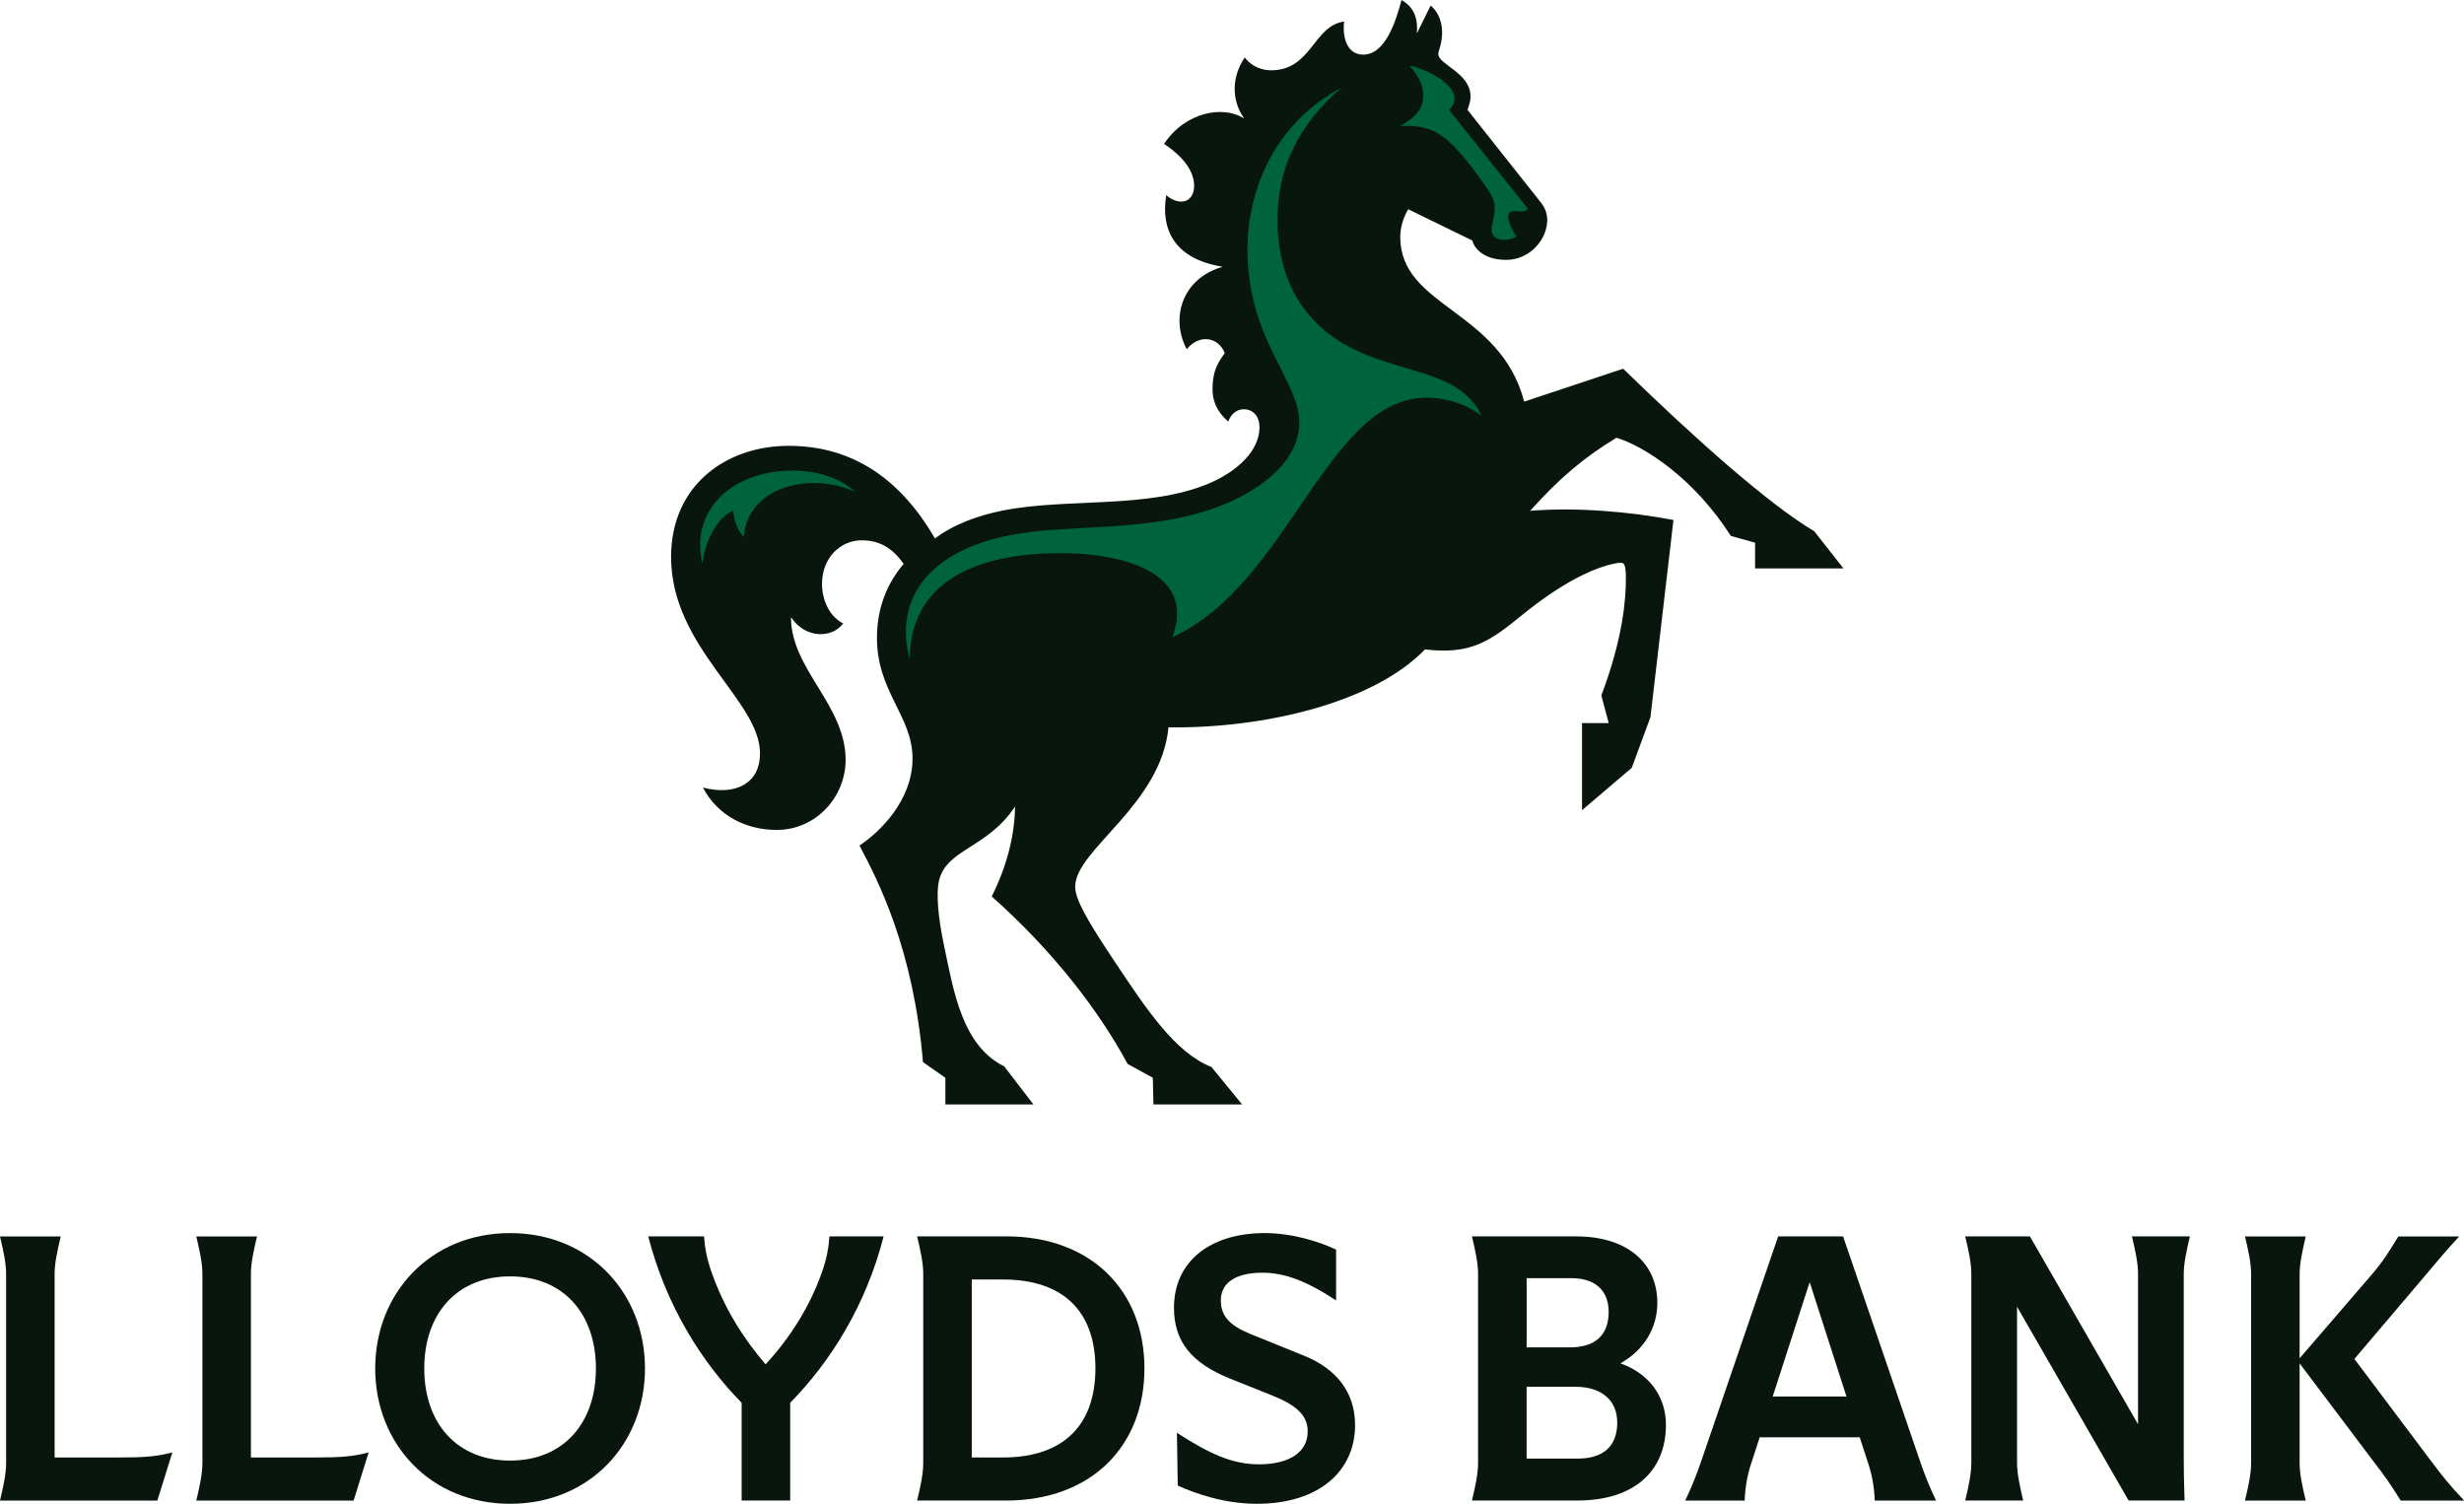 <?xml version="1.0" encoding="UTF-8"?>
<svg xmlns="http://www.w3.org/2000/svg" id="Artwork" viewBox="0 0 632.41 385.98">
  <defs>
    <style>.cls-1{fill:#08160d;}.cls-2{fill:#006340;}</style>
  </defs>
  <path class="cls-1" d="M14.02,374.08v-47.07c0-2.71.64-5.8,1.57-9.66H0c.93,3.86,1.57,6.95,1.57,9.66v48.47c0,2.71-.64,5.8-1.57,9.66h40.38l3.86-12.37c-3.81,1.06-7.41,1.31-13.14,1.31H14.02Z"></path>
  <path class="cls-1" d="M64.4,374.08v-47.07c0-2.71.64-5.8,1.57-9.66h-15.59c.93,3.86,1.57,6.95,1.57,9.66v48.47c0,2.71-.64,5.8-1.57,9.66h40.38l3.86-12.37c-3.81,1.06-7.41,1.31-13.14,1.31h-17.08Z"></path>
  <path class="cls-1" d="M130.92,316.49c-20.42,0-34.62,15.38-34.62,34.74s14.19,34.74,34.62,34.74,34.62-15.38,34.62-34.74-14.19-34.74-34.62-34.74ZM130.92,374.88c-13.73,0-22.03-9.66-22.03-23.64s8.3-23.64,22.03-23.64,22.03,9.66,22.03,23.64-8.3,23.64-22.03,23.64Z"></path>
  <path class="cls-1" d="M210.99,326.45c-3.26,9.32-8.64,17.41-14.49,23.73-5.68-6.61-10.64-14.41-13.9-23.73-1.14-3.26-1.69-6.06-1.91-9.11h-14.32c4.58,17.71,13.6,32.12,23.98,42.71v25.08h12.46v-25.08c10.38-10.59,19.45-25,23.98-42.71h-13.9c-.21,3.05-.76,5.85-1.91,9.11Z"></path>
  <path class="cls-1" d="M258.27,317.34h-22.88c.93,3.86,1.57,6.95,1.57,9.66v48.47c0,2.71-.64,5.8-1.57,9.66h22.88c21.74,0,35.46-13.9,35.46-33.9s-13.73-33.9-35.46-33.9ZM257.42,374.08h-8.01v-45.68h8.01c15.38,0,23.73,8.09,23.73,22.8s-8.35,22.88-23.73,22.88Z"></path>
  <path class="cls-1" d="M334.61,347.93l-13.69-5.55c-5.34-2.2-7.58-4.58-7.58-8.64,0-4.28,3.52-7.08,10.64-7.08,5.72,0,11.31,2.08,18.94,7.12v-13.05c-4.03-1.91-10.97-4.24-18.35-4.24-14.11,0-23.26,7.42-23.26,19.15,0,8.69,4.49,14.24,14.53,18.26l10.89,4.36c6.82,2.75,8.9,5.55,8.9,9.15,0,5.42-4.87,8.43-12.5,8.43-6.69,0-12.46-2.54-21.06-8.09l.21,13.56c4.49,1.99,11.82,4.66,20.3,4.66,16.14,0,25.21-8.56,25.21-20.17,0-8.86-5.21-14.66-13.18-17.88Z"></path>
  <path class="cls-1" d="M415.88,349.93c6.14-3.43,9.49-9.19,9.49-15.51,0-10.38-7.88-17.08-20.76-17.08h-26.82c.93,3.86,1.57,6.95,1.57,9.66v48.47c0,2.71-.64,5.8-1.57,9.66h26.99c15,0,22.8-7.84,22.8-19.41,0-7.25-4.28-13.18-11.69-15.8ZM391.82,328.06h11.53c5.89,0,9.53,3.01,9.53,8.69s-3.22,9.07-9.91,9.07h-11.14v-17.75ZM404.91,374.37h-13.09v-18.43h12.58c6.4,0,10.68,3.26,10.68,9.19s-3.43,9.24-10.17,9.24Z"></path>
  <path class="cls-1" d="M473.03,317.34h-16.65l-19.49,56.95c-1.31,3.86-2.5,6.95-4.36,10.85h15.25c.17-3.9.81-6.99,1.74-9.7l2.12-6.53h25.68l2.12,6.53c.93,2.71,1.57,5.8,1.74,9.7h15.72c-1.86-3.9-3.05-6.99-4.36-10.85l-19.49-56.95ZM454.98,358.44l9.49-29.36,9.45,29.36h-18.94Z"></path>
  <path class="cls-1" d="M562.05,317.34h-14.87c.93,3.86,1.57,6.95,1.57,9.66v38.56l-27.75-48.22h-16.61c.93,3.86,1.57,6.95,1.57,9.66v48.47c0,2.71-.64,5.8-1.57,9.66h14.87c-.89-3.86-1.57-6.95-1.57-9.66v-40.08l28.64,49.74h14.36c-.17-5.17-.21-7.84-.21-11.4v-46.74c0-2.71.68-5.8,1.57-9.66Z"></path>
  <path class="cls-1" d="M624.32,375.48l-20.04-26.69,18.35-21.61c2.92-3.43,4.58-5.55,8.52-9.79v-.04h-15.59c-2.58,4.19-3.77,6.23-7.12,10.13l-18.22,21.14v-21.61c0-2.71.68-5.8,1.57-9.66h-15.59c.93,3.86,1.57,6.95,1.57,9.66v48.47c0,2.71-.64,5.8-1.57,9.66h15.59c-.93-3.86-1.57-6.95-1.57-9.66v-25.55l18.94,25.13c3.09,4.03,4.41,5.89,6.99,10.08h16.27v-.04c-3.64-3.86-5.42-6.06-8.09-9.62Z"></path>
  <path class="cls-1" d="M416.55,94.65l-25.35,8.43c-6.22-23.7-31.81-24.17-31.81-42.28,0-2.91,1.1-5.51,2.05-7.09l16.46,8.03c.31,1.58,2.52,4.96,8.66,4.96s10.55-5.28,10.55-10.24c0-1.34-.39-2.91-1.57-4.41l-18.9-23.86c.47-1.26.79-2.36.79-3.39,0-6.14-8.27-8.19-8.27-10.94,0-.55.31-1.26.55-2.2.94-3.7.39-7.79-2.52-10.24l-3.46,7.01h-.08c.39-4.57-1.42-7.01-3.94-8.43-1.42,5.35-4.09,14.02-9.84,14.02-4.41,0-5.35-4.96-4.88-8.5-7.95,1.1-8.35,12.52-18.74,12.52-3.54,0-5.83-1.97-6.77-3.31-4.02,5.98-2.76,12.05-.24,15.51l-.08.08c-4.96-3.15-14.72-1.89-20.39,6.61,6.46,4.33,7.72,8.27,7.72,10.79,0,2.36-1.26,4.02-3.31,4.02-1.34,0-2.68-.63-3.86-1.65-1.42,8.58,1.89,16.3,14.33,18.35v.08c-10.63,3.15-13.15,13.54-9.06,21.1,3.31-4.02,8.19-3.07,9.76,1.02-1.65,2.28-3.15,4.49-3.15,9.21,0,2.83.95,5.67,4.02,8.35,1.02-2.6,2.83-3.15,4.02-3.15,2.36,0,4.02,1.73,4.02,4.65,0,6.06-5.83,11.34-12.83,14.33-15.75,6.69-36.3,3.7-53.07,7.01-6.22,1.26-12.36,3.39-17.4,7.17-9.84-17.01-22.91-23.78-37.56-23.78-16.06,0-30.16,10.16-30.16,28.5,0,23.31,22.83,36.77,22.83,50.47,0,7.56-6.14,10.94-14.65,8.74,3.78,7.24,11.1,10.87,18.9,10.87,10.47,0,17.72-8.82,17.72-17.95,0-14.09-14.02-23.31-14.02-36.54h.08c3.78,5.59,10.63,5.2,13.31,1.5-3.7-1.89-5.43-6.22-5.43-10.16,0-6.77,4.8-11.18,10.16-11.18,4.8,0,8.03,2.13,10.79,6.06-4.25,4.96-6.85,11.34-6.85,18.98,0,13.86,9.13,20.08,9.13,30.94s-8.5,18.98-13.62,22.36c4.8,9.05,13.86,26.61,16.3,55.59l5.75,4.02v6.85h22.6l-7.48-9.76c-10.79-5.35-12.99-19.21-15.43-30.87-1.65-7.72-2.05-13.7-1.34-16.77,1.89-8.19,12.36-8.27,19.53-19.06-.08,7.48-2.13,15.35-5.98,23.07,15.91,14.17,27.48,29.29,34.88,42.99l6.46,3.54.16,6.85h22.76l-7.87-9.61c-9.29-3.62-16.77-14.96-24.65-26.77-7.09-10.63-10.32-16.14-10.32-19.53,0-9.45,22.05-20.95,23.94-40.87,24.57.31,52.6-6.3,65.83-20,11.73,1.34,16.46-1.89,25.12-8.98,9.61-7.8,17.09-11.34,21.65-12.6,1.73-.47,3.7-.95,4.17-.47.55.55.63,2.13.63,3.78,0,5.35-.71,15.28-6.3,30.08l1.89,7.09h-6.85v22.36l12.76-10.87,4.8-12.99,5.91-50.63c-11.26-2.13-24.72-3.31-36.77-2.36,7.4-8.27,13.7-13.62,22.13-18.74,6.93,2.05,19.84,10.24,29.37,25.2l6.22,1.73v6.61h22.68l-7.48-9.53c-11.81-7.01-30.95-24.09-49.06-41.73Z"></path>
  <path class="cls-2" d="M203.4,120.79c4.72,0,11.42,1.1,16.06,5.43-11.02-5.04-27.4-1.73-28.58,11.57-1.89-2.05-2.52-4.57-2.68-6.77-4.09,1.89-7.17,7.56-7.95,13.62-3.23-14.49,8.5-23.86,23.15-23.86ZM264.43,136.54c15.28-1.89,36.06-.16,53.07-8.58,7.95-3.94,15.98-10.55,15.98-19.53,0-10.79-13.31-21.42-13.31-44.33,0-14.96,6.61-32.2,24.09-41.58-11.1,9.61-16.38,20.63-16.38,34.02s5.28,27.64,23.07,34.65c12.6,4.96,24.33,5.12,29.37,15.59-4.49-3.54-10.16-4.72-14.17-4.72-25.59,0-35.28,47.87-65.28,61.5,6.38-16.61-12.83-21.97-30.55-21.58-14.49.31-36.61,4.25-36.85,27.17-4.09-15.35,4.72-29.37,30.94-32.6ZM382.85,58.9c0-1.34.79-3.62.79-5.59,0-1.02-.24-2.28-1.5-4.25-1.81-2.76-5.28-7.56-8.58-11.1-4.41-4.65-8.27-5.98-14.25-5.59,4.88-2.68,5.98-5.2,5.98-8.03,0-2.44-1.34-5.04-3.54-7.48,3.15.55,11.57,4.02,11.57,8.58,0,.94-.47,1.81-1.42,2.76l20.24,25.35c-.71,1.1-2.28.63-3.62.63-.87,0-1.42.55-1.42,1.5,0,1.73,1.34,3.86,2.13,5.04-.63.39-1.81.87-3.07.87-1.58,0-3.31-.55-3.31-2.68Z"></path>
</svg>
